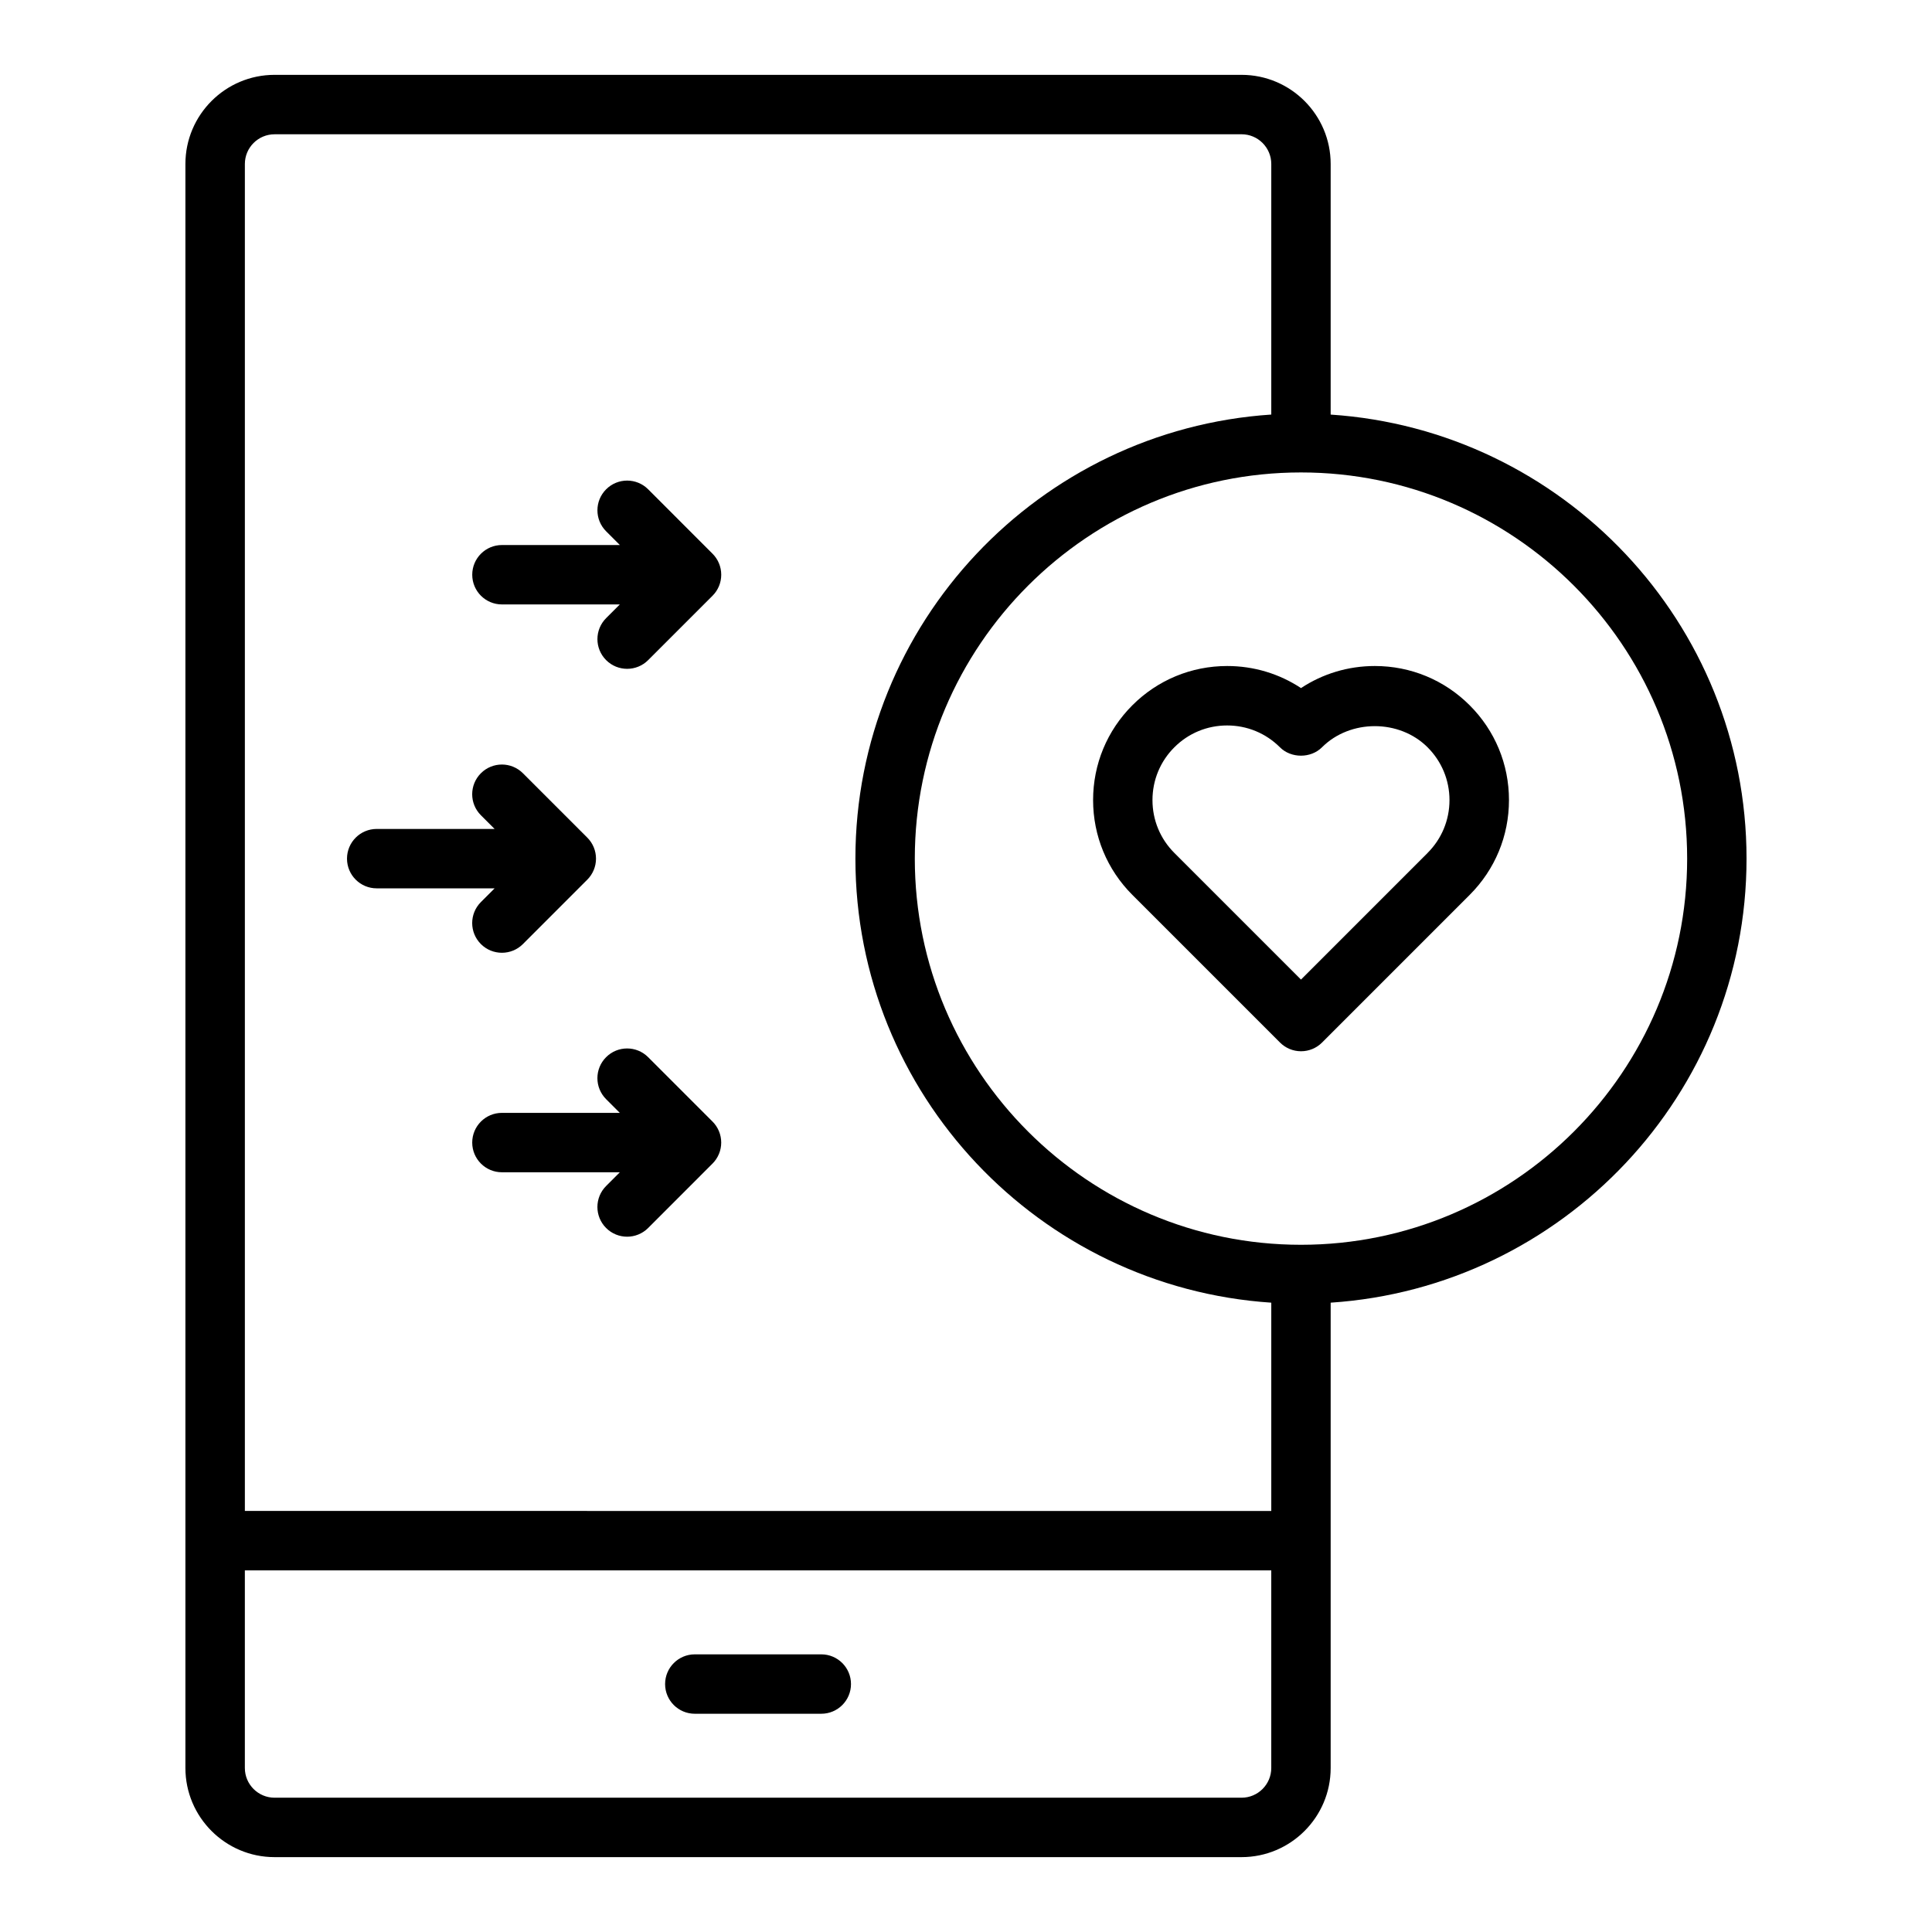 <?xml version="1.0" encoding="UTF-8"?>
<!-- The Best Svg Icon site in the world: iconSvg.co, Visit us! https://iconsvg.co -->
<svg fill="#000000" width="800px" height="800px" version="1.1" viewBox="144 144 512 512" xmlns="http://www.w3.org/2000/svg">
 <g>
  <path d="m361.65 582.42h-33.52c-4.344 0-7.871 3.519-7.871 7.871 0 4.352 3.527 7.871 7.871 7.871h33.52c4.344 0 7.871-3.519 7.871-7.871 0-4.352-3.527-7.871-7.871-7.871z"/>
  <path d="m606.85 371.55c0-62.457-48.766-113.6-110.21-117.68v-66.418c0-13.02-10.598-23.617-23.617-23.617h-256.27c-13.02 0-23.617 10.598-23.617 23.617v425.09c0 13.02 10.598 23.617 23.617 23.617h256.27c13.02 0 23.617-10.598 23.617-23.617v-123.32c61.441-4.078 110.21-55.223 110.21-117.68zm-390.09-191.97h256.27c4.336 0 7.871 3.527 7.871 7.871v66.41c-61.441 4.078-110.21 55.223-110.21 117.68s48.766 113.6 110.21 117.68v55.199l-272.01-0.004v-356.96c0-4.344 3.535-7.871 7.871-7.871zm256.27 440.83h-256.27c-4.336 0-7.871-3.527-7.871-7.871v-52.371h272.01v52.371c0 4.344-3.535 7.871-7.871 7.871zm15.742-146.53c-56.426 0-102.34-45.91-102.34-102.34s45.91-102.34 102.34-102.34 102.34 45.91 102.34 102.34-45.91 102.34-102.34 102.34z"/>
  <path d="m243.83 379.42h31.25l-3.637 3.637c-3.078 3.078-3.078 8.055 0 11.133 1.535 1.535 3.551 2.305 5.566 2.305s4.031-0.77 5.566-2.305l17.066-17.074c1.48-1.48 2.305-3.481 2.305-5.566 0-2.086-0.828-4.094-2.305-5.566l-17.066-17.066c-3.078-3.078-8.055-3.078-11.133 0-3.078 3.078-3.078 8.055 0 11.133l3.629 3.629h-31.242c-4.344 0-7.871 3.519-7.871 7.871 0 4.352 3.527 7.871 7.871 7.871z"/>
  <path d="m277.02 304.18h31.242l-3.629 3.629c-3.078 3.078-3.078 8.055 0 11.133 1.535 1.535 3.551 2.305 5.566 2.305 2.016 0 4.031-0.77 5.566-2.305l17.066-17.066c1.48-1.48 2.305-3.473 2.305-5.566s-0.828-4.094-2.305-5.566l-17.066-17.074c-3.078-3.078-8.055-3.078-11.133 0s-3.078 8.055 0 11.133l3.637 3.637h-31.25c-4.344 0-7.871 3.519-7.871 7.871 0 4.352 3.527 7.871 7.871 7.871z"/>
  <path d="m315.76 424.16c-3.078-3.078-8.055-3.078-11.133 0s-3.078 8.055 0 11.133l3.629 3.629h-31.242c-4.344 0-7.871 3.519-7.871 7.871 0 4.352 3.527 7.871 7.871 7.871h31.25l-3.637 3.637c-3.078 3.078-3.078 8.055 0 11.133 1.535 1.535 3.551 2.305 5.566 2.305 2.016 0 4.031-0.77 5.566-2.305l17.066-17.074c1.48-1.48 2.305-3.481 2.305-5.566 0-2.086-0.828-4.094-2.305-5.566z"/>
  <path d="m508.34 320.5c-7.062 0-13.809 2.047-19.562 5.848-5.754-3.801-12.5-5.848-19.562-5.848-9.492 0-18.422 3.699-25.129 10.406-6.707 6.707-10.406 15.633-10.406 25.121 0 9.484 3.699 18.422 10.406 25.129l39.133 39.133c1.48 1.48 3.481 2.305 5.566 2.305 2.086 0 4.094-0.828 5.566-2.305l39.125-39.133c6.715-6.715 10.414-15.633 10.414-25.129 0-9.492-3.699-18.414-10.414-25.121-6.715-6.715-15.633-10.406-25.129-10.406zm13.996 49.531-33.559 33.566-33.566-33.566c-3.738-3.738-5.793-8.707-5.793-13.996 0-5.289 2.055-10.258 5.793-13.988 3.738-3.746 8.707-5.793 13.996-5.793 5.289 0 10.258 2.055 13.996 5.793 2.953 2.953 8.18 2.953 11.133 0 7.477-7.477 20.516-7.484 27.992 0 3.738 3.738 5.801 8.707 5.801 13.988s-2.062 10.266-5.801 13.996z"/>
 </g>
</svg>